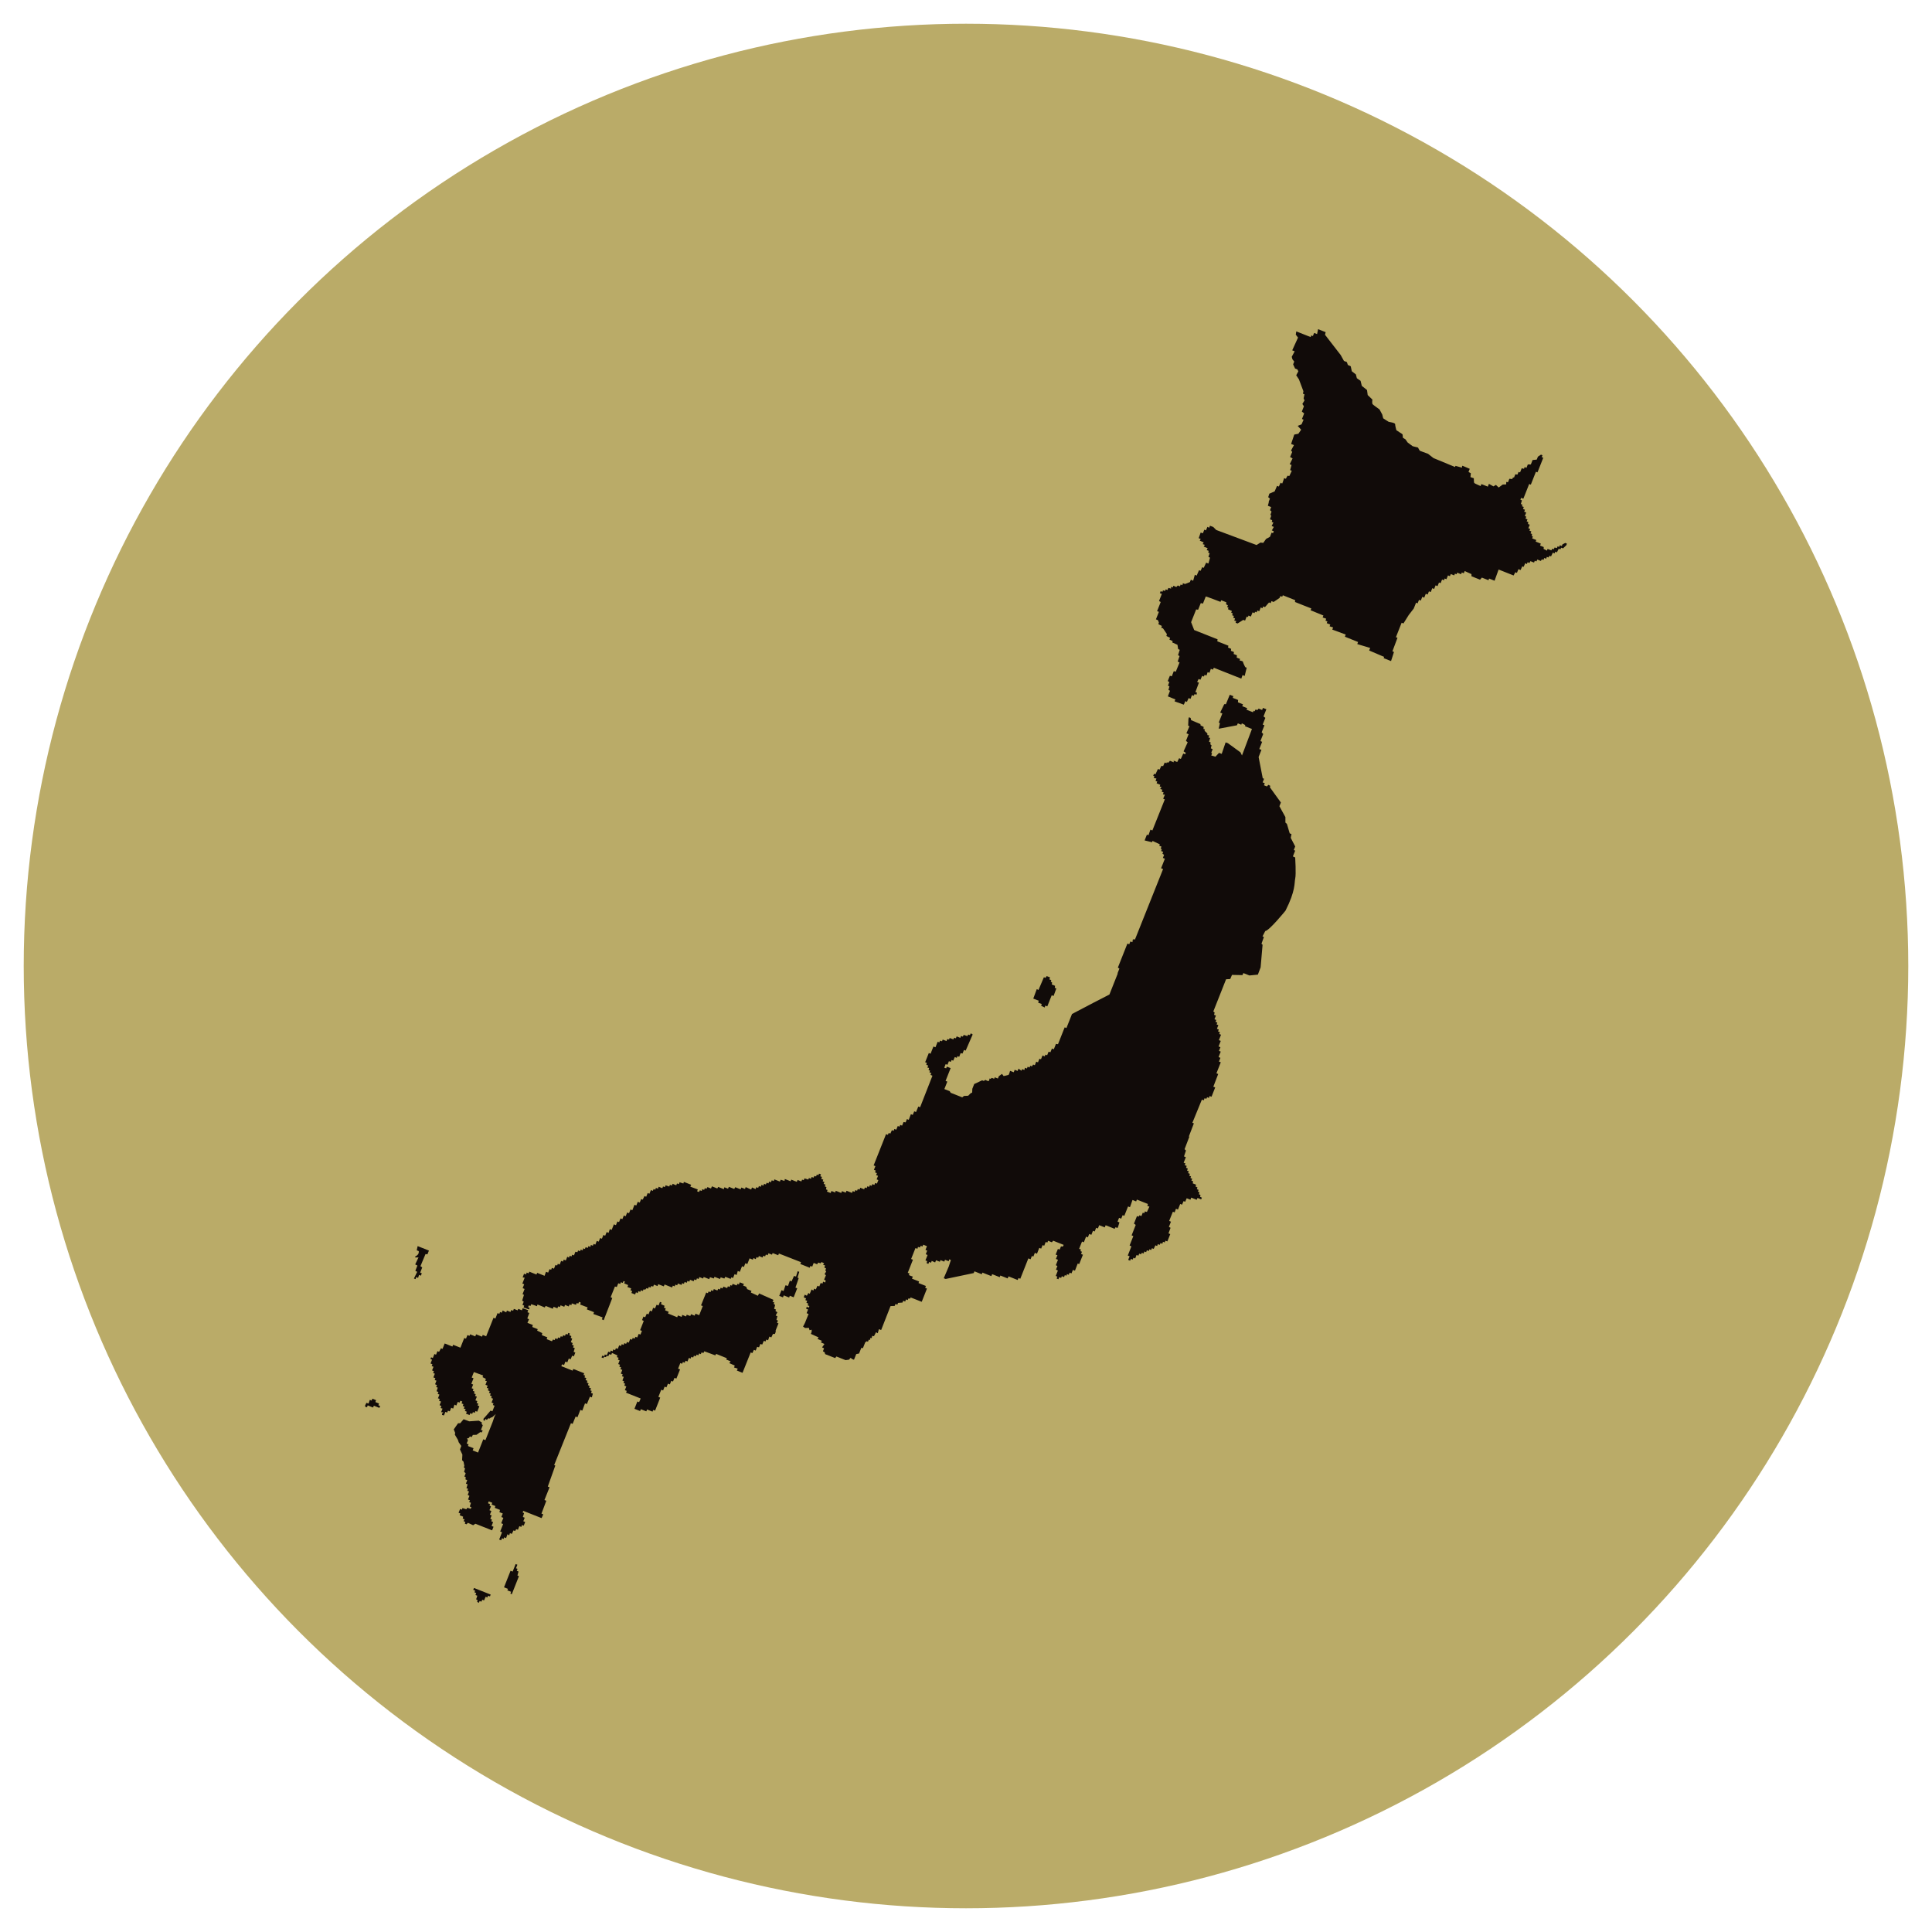 <?xml version="1.0" encoding="UTF-8"?> <svg xmlns="http://www.w3.org/2000/svg" id="Livello_1" viewBox="0 0 1080 1080"><defs><style>.cls-1{fill:#110b09;}.cls-1,.cls-2{stroke-width:0px;}.cls-2{fill:#baab68;}</style></defs><circle class="cls-2" cx="540" cy="540" r="526.74"></circle><path class="cls-1" d="m874.98,303.52l-1.56.8-.36.92-1.1-.44-.38.95-.89-.35-.39.98-1.29-.33-.39.98-.87-.31-.54.92s-1.71-.61-2.01-.73c-.31-.12-.36.92-.36.92l-1.97-.99.09-1.03-2.07-.82.44-1.1-2.89-1.15.35-.87-2.3-.91.42-1.05-.64-.25.14-1.16-.83-.33.44-1.1-1.05-.42.39-.97-1.01-.4.79-1.97-.97-.39.13-1.12-.87-.35.44-1.1-1.1-.44.44-1.1-.83-.33.79-1.97-1.15-.46.44-1.1-1.1-.44.44-1.1-1.01-.4.25-.91-.87-.35.6-2.05-.87-.35.42-1.05,1.24.49,3.26-8.23.92.36,2.85-7.21.87.35,3.24-8.18-.87-.35.42-1.05-.83-.33-1.72,1.12-.65,1.65-2.33.24-.98,2.49-1.69-.03-.76,1.93-.98-.5-.4,1.01-1.27-.29-.91,2.3-.87-.24-.58,1.47-1.21-.16-.69,1.75-.66.06-.33.83-1.65-.13-.76,1.93-.99-.18-.02,1.38-1.94.08-2.25,1.66-1.55-1.46-1.39.83-2.52-1.42-.62,1.56-3.59-1.42-.44,1.1s-3.37-1.44-3.57-1.73c-.2-.29-.23-2.64-.23-2.64l-1.87-.64.21-2.15-1.31-.73.69-1.75s-3.37-1.44-3.92-1.66c-.55-.22-.4,1.01-.4,1.01l-3.64-1.01-.25.64-12.06-4.99-3-2.36s-4.26-1.58-4.54-1.69c-.28-.11-1.09-1.82-1.09-1.82l-3-.76-2.8-2.07-1.22-1.76-1.45-.9s-.08-1.42-.15-1.76c-.08-.35-1.47-1.12-1.47-1.12l-2.02-1.34s-.71-2.51-.69-3.36c.02-.84-3.34-1.22-3.62-1.33s-3.05-1.96-3.05-1.96l-.54-2.13-1.53-2.84s-3.41-2.41-3.85-2.91c-.44-.5-.13-2.6-.13-2.6l-2.62-2.52-.38-2.81-2.91-2.32-.69-2.82-2.08-1.46-.54-2.13-2.28-1.75-.6-2.79-1.62-.75-.53-1.6-1.65-.65-1.79-3.26-8.79-11.36.36-1.45-4.23-1.68-.56,2.75-1.65-.65-.69,1.75-.92-.36-.36.92-8-3.17-.29,1.8,1.25,1.67-3.24,7.12,1.38.54-1.64,3.07.39,1.43,1,1.24-.62,1.56,1.09,2.34,1.29.51.53,1.06-1.19,2.19,1.53,2.3,2.49,6.62-.24,1.4.83.33-.47,2.26.5,1.16-1.2,1.97.87,1.3-1.16,2.94,1.29,1.05-1.23,3.12.92.36-1.15,2.63-2.15.85,1.92,2.14-1.53,2.26-2.31.46-1.76,5.25,1.6.64s-1.64,2.92-1.64,3.07c0,.16.68.69.68.69l-1.2,2.88,1.38.81-1.6,3.25,1.01.4-.77,2.89.92.36-1.37,2.92-1.05-.15-.9,1.72-.97-.39s-.89,2.78-1.01,2.95-.97-.39-.97-.39l-.97,2.17-1.01-.4-1.33,3.09-2.97,1.28-.63,1.95.96.8-.63,1.6-.06.68-.47,1.73,1.84.73-.62,1.74.83.75-.65,2.01.55.22-.76,2.11,1.23.49-.24.97.92.36-.98,1.95,1.23.49-1.13,1.97,1.1.44-.44,1.1-.79-.31-.92,2.33-2.17,1.2-1.58,2.21-1.56-.19-2.18,1.38-22.54-8.41-1.67-1.69-1.82-.68-.45,1.13-.96-.53-.87,2-.87-.42-.84,2.04-1.22-.41-1.1,3.15,1.12.41-.5.98,2.18.94-.57.98,1.22.41-.66.94,2.21.94-.52,1.04,1.1.44-.28.98.83.33-.7,2.03.91.46-.91,3.29-1.26-.5-1.36,2.9-.86-.34-.87,2-.89-.35-1.34,3.04-1.01-.47-.94,3.35-1.28-.61-.53,1.34-2.73,1.08-1.18-.43-.29,1.09-.98-.39-.41,1.04-1.18-.5-.84.87-1.6-.71-.42.97-.97-.42.08,1.06-1.51-.39-.5,1.18-.98-.39-.42.9-1.1-.36-.34.86-.98-.39-.45,1.13,1.12.38-1.59,4.01.95.55-2.03,5.12,1.02.37-1.66,4.2,1.1.44.53,1.27-.25,1,1.95.98-.38.96,1.01.4,2.17,3.19-.28,1.06,2.07,1.03-.39.98,1.85.87-.28.71,2.94,1.34.37,2.38.9.42-.95,2.99.84.51-1.04,3.06,1.04.52-2.12,5.17-1.09-.35-1.12,2.9-1.08-.3-1.2,3.01.9.46-.78,2.11.83.31-.53,2.08.86.39-1.2,3.17,4.24,1.71-.52,1.05,5.19,1.87.87-2,.85.47.96-2.15,1.08.42.79-2.08.97.39.53-.99,1.01.4.32-1.15-.9-.35,1.96-5.28-1.01-.4s.9-1.61.81-1.64c.07.02,1.05.42,1.05.42,0,0,.98-2.22.97-2.17s.97.39.97.39l.39-.97,1.05.42.65-1.92,1.01.4.78-2.24,1.15.46.53-1.07,15.35,6.08.68-1.97,1.2.47,1.13-4.6-.83-.33s-1.34-2.66-1.26-3c.08-.34-1.93-.76-1.93-.76l.37-.8-1.93-.76.13-1.29-1.84-.73.17-1.1-1.7-.68.13-1.12s-1.56-.62-1.7-.68c-.13-.06.2-1.04.2-1.04l-6.25-2.48.17-1.1-13.09-5.19-1.71-4.4,2.82-7.12,1.1.17,1.48-3.72,1.22.28s1.49-3.77,1.56-3.96c.07-.18,8.27,3.01,8.27,3.01l.36-.92,2.85,1.12-.09,1.19.98.5-.39.97.75.4-.33.83,2.22.98-.39.97.9.41-.4,1.01,1.01.4-.39.97,1.04.46-.46,1.15,1.11.28-.36.92,1.1.44,3.2-2.03,1.01.4.89-2.25.69.28.33-.83,1.33.53.93-2.34,1.1.44.31-.78.87.35.42-1.05,1.05.42.84-2.12.93.47.42-1.05,1.01.4,2.26-2.61.9.41.46-1.15,1.2.47,3.33-2.24.4-1.01,1.11.28.31-.78,6.9,2.73-.09,1.03s9.04,3.63,9.1,3.6-.4,1.01-.4,1.01l7.18,2.95-.44,1.1,2.01.69-.42,1.05,1.09.48-.39.97,2,.74-.4,1.01,1.98.63-.47,1.2,7.52,2.77-.47,1.2,7.38,2.98-.46,1.15,7.22,2.17-.57,1.42,8.37,3.58-.28.69,4.14,1.64,1.64-5.09-.87-.35s2.65-7.09,2.79-7.46-.87-.35-.87-.35l3.24-8.18,1.01.4,2.93-4.69,2.83-3.66s1.15-2.89,1.26-3.17c.11-.28.87.35.87.35l.8-2.02,1.01.4.82-2.07,1.1.44.86-2.16,1.05.42.71-1.79,1.01.4.86-2.16,1.05.42.8-2.02,1.1.44.8-2.02.92.36.8-2.02,1.05.42.4-1.01,1.01.4.84-2.12,1.1.44.47-1.2,1.93.76.39-.97.92.36.36-.92,2.16.86.39-.98,1.13.45.49-1.23,3.79,1.71.02,1.21,4.78,1.9,1.02-1.16,3.69,1.46.36-.92,3.05,1.21,2.26-6.26,8.39,3.33.94-1.82.92.36.83-2.08,1.23.49.89-2.06.79.31.9-2.09.9.53.41-1.04,1.06.42.52-1.04,2.02.8.43-1,.92.36.49-1.05,1.99.79.54-.92.92.36s.33-.83.41-1.04c.09-.21,1.04.41,1.04.41l.44-1.1.89.35.55-.95.89.35,1.03-2.15.89.53.49-1.05.87.42,1.02-2.04.93.33.47-.91,1.02.37,1.83-1.75.34-.86-.9-.42h-.07Z"></path><polygon class="cls-1" points="445.88 710.62 444.99 713.59 443.84 713.28 442.5 716.3 441.52 715.91 440.5 718.84 439.08 718.49 438.03 721.69 436.86 721.22 435.6 724.41 437.68 725.23 438.12 724.13 441.13 725.32 441.51 724.34 443.66 725.19 445.65 720.17 444.66 719.78 446.48 714.47 445.81 714.21 446.8 710.98 445.88 710.62"></polygon><path class="cls-1" d="m434.86,738.18l-.83-.33.54-2.09-.98-.39.98-1.77-1.1-.79.31-.76-1.04-.41.58-2.18-.79-.5.22-1.01-.94-.23.61-1.07-7.23-3.22-.83-.4-.7,1.32s-3.87-1.78-3.92-1.83.35-.89.35-.89l-2.41-.99-.57-1.33-1.74-.72.53-.82-2.36-.94-.46,1.16-.89-.35-.38.95-2.26-.9-.4,1.01-.83-.33-.42,1.07-1.01-.4-.4,1.01-2.1-.83-.48,1.03-1.05-.42-.4,1.01-.97-.39-.46.94-1.99-.79-.42,1.05-1.02-.41-.44,1.1-1.05-.42-.39.98-.95-.38-2.89,7.19.98.39-2.01,5.09-2.08-.83-.44,1.1-2.05-.81-.4,1.01-1.98-.73-.39.98-2.12-.87-.33,1.11-2.09-.81-.4,1.01-5.16-2.1.39-.97-2-.81.35-1.05-1.02-.46.4-1.01-2.05-.94.35-.89-.9-.35-.8,2.02-1.09-.43-.91,2.08-1.01-.4-.73,2.03-1.04-.41-.83,2.08-.97-.39-.9,2-.97-.39-.76,1.97.95.46-2.04,5.18,1.01.4-.82,2.07-1-.39-.79,2.01-1-.39-.5,1.03-1.02-.41-.41,1.02-1.01-.4-.81,2.05-.98-.39-.49,1.05-1.01-.4-.39,1-1.05-.42-.42,1.05-1.01-.4-.79,1.99-1.04-.41-.46,1.17-.95-.51-.44,1.1-1-.46-.48,1.09-.94-.46-.65,1.64-.54.3-.72-.38-.27.89-.46.06-.7-.29-.42,1.05,1.09.36.3-.75,1.09.19.26-.66s1.26.04,1.19,0c-.08-.03.41-1.02.41-1.02l1.09.38.41-1.03,1.01.44,2,.91-.28.98.97.37-.42,1.05,1.01.4-.81,2.05,1.01.4-.41,1.03,1.01.42-.39.98,1.06.46-.81,2.05,1.05.43-.42,1.05.99.36-.75,2.06.96.4-.38.95.92.36-.43,1.09,1.11.51-.8,2.02,1.05.45-.39,1,8.18,3.24-.89,2.06-.97-.39-1.62,4.09,3.15,1.25.41-1.03,3.07,1.21.42-1.05,3.05,1.21.39-.97,1.04.41,2.87-7.28-1.02-.41,1.59-4.01,1.05.41.84-2.13,1.02.41.83-2.08,1.07.42.79-1.99.98.39.82-2.07,1.07.42,2.05-5.13-1.09-.43,1.23-3.11.98.39.47-.97,1,.39.45-1.13,1.1.44.79-2.01.98.39.39-1,1.03.41.42-1.05.98.39.53-.99.97.39.42-1.04.96.4.39-.98,1.07.35.47-.97,6.17,2.28.44-.83,6,2.43-.34.72,2.46,1.03-.76.98,3.07,1.38-.42,1.05,2.07.68-.49,1.05,3.18,1.26,4.55-11.39.95.38.83-1.83,1.04.41.79-2.09,1.06.28.79-1.92.98.39.91-2.12.95.38.42-1.07,1.01.4.71-2.06,1.1.44.9-1.91h1.1l.44-1.12v-.92l.56-1.38.61-1.53.4-1.01-.84-.2.54-1.38h-.07Z"></path><polygon class="cls-1" points="264.54 888.73 265.62 889.14 265.24 890.13 266.22 890.52 265.79 891.62 266.82 892.03 266.17 894.03 266.98 894.51 266.73 895.48 267.65 896 268.13 894.96 268.13 894.97 269.1 895.35 269.61 894.25 270.6 894.64 271.47 892.59 272.45 892.99 272.84 892 273.88 892.41 274.29 891.38 264.96 887.68 264.54 888.73"></polygon><path class="cls-1" d="m232.96,698.93l1.1.44s.5,1.61-1.45,2.76,1.34.74,1.34.74l-1.85,3.95,1.23.63-1.16,2.94,1.05.56-1.83,3.74.92.36.31-1.15,1.1.44.51-1.64,1.04.41.53-1.34-.92-.36,1.14-2.88-.98-.75,2.82-6.76,1.08.14.83-2.08-6.31-2.5-.5,2.35h0Z"></path><path class="cls-1" d="m211.92,784.59l-2.08-.83.39-1.05-2.08-.83-.39,1.05-1.03-.41-.71,2.06h-.12l-1.05-.41-.65,1.28-.16.76s.9.54,1.09.43c0,0,.46-.91.42-1.05,0,0,2.67,1.2,3.04,1.2l.39-1,3.11,1.23.42-1.07-1.02-.4.42-.98h-.02Z"></path><polygon class="cls-1" points="289.85 878.48 288.87 878.09 289.31 876.98 288.45 876.65 289.22 874.69 288.25 874.3 286.57 878.53 285.41 878.06 281.75 887.32 283.95 888.19 283.61 889.05 285.72 889.81 285.3 890.86 286.1 891.17 290.1 881.06 289.25 880.72 289.85 878.48"></polygon><path class="cls-1" d="m330.82,777.56l-.86-.34.44-1.1-1.1-.43.34-.86-.98-.57.38-.95-.95-.38.24-1.07-1.01-.4.44-1.1-1.04-.41.39-.98-.92-.36.38-.95-6.09-2.41-.38.95-6.34-2.52.52-1.04,1.04.41.76-1.93,1.07.42.81-2.12,1.04.42.83-2.01.95.38.84-2.12-.95-.38.63-2.12-.96-.35.42-1.07-1-.43.38-.95-1.02-.55.76-1.93-.85-.44.38-.95-1.16-.57.35-.89-.92-.36-.38.95-1.01-.4-.44,1.1-.95-.38-.49.87-.97-.24-.4,1.01-1.05-.39-.37.94-1.16-.46-.41,1.02-.93-.33-.57.98-2.97-1.18.4-1.01-3.07-1.21.21-1.16-2.85-1.38.33-.83-3.04-1.2.3-1.12-2.99-1.18v-.07l.85-1.93-.94-.5,1.1-3.04-1.03-.41.41-1.14-3.07-1.11-.42,1.08-.04.09-2.02-.8-.33.83-2.12-.83-.42,1.05-1.05-.42-.44,1.1-1.97-.79-.4,1.01-1.97-1.05-.5,1.24-.97-.39-.4,1.01-1.01-.4-1.2,3.04-1.05-.42-4.1,10.34-1.93-.76-.39.97-3.31-1.31-.46,1.15-2.89-1.15-.35.87-1.15-.46-.8,2.02-.97-.39-2.15,5.43-4.09-1.62-.39.97-4.32-1.71-1.2,3.04-.87-.35-1.05,1.97-.92-.36-.78,1.97-.92-.36-.87,2.21-.97-.39-.39.97.92.36-.85,2.14,1.05.42-.4,1.01,1.01.4-.81,2.04,1.03.41-.42,1.05.94.37-.82,2.07,1.12.45-.39.99,1.01.4-.79,2,1.05.42-.45,1.12.9.35-.66,2,1.03.41-.42,1.08.99.39-.83,2.09.99.31-.39.99,1.1.51-.8,2.02,1.01.46s-.2.79-.39,1.01c-.19.21,1.05.44,1.05.44l-.79,2s1.84-.02,1.02.38-.46,1.17-.46,1.17l1.01.27.79-2,1.03.41.42-1.08,1.01.4.8-2.02,1.12.45.71-2.2,1.05.5.81-2.04,1.01.4.41-1.03,1.1.43-.42,1.05,1.05.42-.4,1.01,1.08.42-.02.05-.5.95,1.12.42-.49.92,1.14.49-.53,1.03,2.02.8.42-1.04,1.04.41.44-1.01,1.01.4.39-1.01.98.39,1.22-3.07-1.01-.4.42-1.05-.98-.39.41-1.04-1.07-.42.81-2.05-.97-.39.33-1.02-1-.39.39-1-1.01-.49.4-1.01-1.03-.41.82-2.07-1.01-.4,1.23-3.1-1.02-.41,1.21-3.06,5.2,1.92-.36.92,1.89.96-.41,1.04.94.3-.78,1.96s.49.2,1.22.5l-.48,1.22.98.39-.4,1.01,1.04.42-.39.98.98.39-.41,1.04,1.01.57-.34.86,1.04.41-.85,2.15,1.1.44-.38.95.98.39-1.23,3.12-1.01-.4-2.31,2.7-1.64,1.83v.92l.61.24.41-1.05.82.53.93-.91.58.23.91-.7.45.03,2.17-1.9-.75,1.37-1.01,3-4.05,10.23-1.2-.48-2.93,7.42-3-1.19.49-1.23-3.07-1.21s0-.92.36-.92-1.16-.46-1.16-.46l.73-1.84-.5-1.05,1.01-.24.57-.9.98.39.69-1.21,2.01-.06,2.17-1.55.68.27.64-1.09-.98-.39,1.02-2.57-.6-.73.04-.9-1.68-.95-5.32.37-3.15-1.18-1.88,2.23-1.21.02-2.42,3.44.79,1.94-.18.99,1.74,2.96.41,1.3,1.45,2.06-.72,1.98,1.34,2.87-.17,3.12.81.82.47,2.38-.35.71.72.71-.54,1.91.91.75-.74,1.87.79.31-.19,1.27,1.01.4-.75,1.97.95.38-.66,2.15.91.36-.44,1.1.98.39-.75,1.9.98.57-.8,2.02,1.07.42-.41,1.04.98.39-.64,2.08.89.35-.38.95-1.89-.61-.55.85-2.18-.68-.29.91-1.01-.4-.87,2.1.98.39-.34,1.04,1.93.76-.26,1.1,1.05.41-.58,1.01.98.39-.25,1,.92.36.79-.83,2.94,1.34,1.25-.82,9.34,3.7.8-2.02-1.1-.44.87-2.18-.98-.39.28-1.06-.89-.35.76-1.93-.98-.39.83-2.08-1.07-.42.83-2.08-.85-.66c.21-.29.57-.87.17-.84-.54.03-.94-.37-.94-.37l.39-.98,1.97.78-.39.97,2.14.85-.39.98,2.96,1.17-.32,1.26,1.87.74-.79,1.99,1.13.45-1.2,3.04,1.07.42-1.65,4.17,1.04.42-1.61,4.07,1.1.43.46-1.15s-.02.02,0-.02v.02l.95.39.25-.91,1.1.44.81-2.18.9.68.45-1.26,1.05.42.94-1.97.87.35.68-1.05.92.36.8-2.02,1.1.43.37-1.08.97.39.82-2.07-1.05-.42.79-1.97-1.05-.42.7-2.17-.78-.31.28-.95,10.28,4.07.94-2.11-1.01-.4,2.71-7.19-1.04-.42,2.85-7.12-.98-.39,4.2-11.77-.64-.25,9.37-23.4.95.38,1.67-4.12,1.04.41,1.6-4.14,1.1.44,1.51-4.08,1.04.41,1.71-4.14,1.07.42.56-2.12-1.04-.41.42-1.07h.05Z"></path><path class="cls-1" d="m722.78,478.62l1.23-3.12-.79-.31.8-2.02-2.49-4.81.41-2.11-.98-.39-1.58-5.31-.83-.75v-3.04l-3.35-6.08.82-2.07-6.18-8.56.29-.74-1.09-.59-.83.9-1.65-.65.46-1.15-1.2-.47.8-2.02-.74-.29-2.31-11.87,1.58-3.99-1.2-.47,1.6-4.04-.97-.39,1.56-3.96-.85-.98,1.55-3.92-.98-.39,1.48-3.74-1.03-.8,1.59-4.01-1.9-.75-.46,1.16-1.96-.78-.57.75-1.29-.13-.36.92-.57-.36-.34.86s-3.27-1.23-3.55-1.41c-.28-.18.34-.86.34-.86l-2.82-1.12.42-1.04-2.82-1.12.09-1.31-3-1.19.36-.92-2.02-.8-2.15,5.25h-.92l-2.29,4.69,1.2.54-1.99,5.03.65.33-.68,3.14,10.19-1.92.5-1.08,1.93.76.31-.79,1.92.98-.18.64,3.91,1.55-5.56,14.79v.03l-.87-1.77-7.04-5.13-1.25-.42-2.19,6.43-1.47-.58-2.06,2.16-2.34-.72s.49-.87.44-1.1c-.05-.24-.42-.38-.42-.38l.8-2.02-1.01-.47.39-1.69-.7-.56.2-1.05-.9-.42.62-2.09-.97-.24.46-1.16-1.05-.2v-.92l-1.6-1.49.23-.76-.82-.25.11-1.16-1.73-.83-.06-.73-5.22-2.21-.28-1.25-.92-.36-.28.88-.17,3.83.74.29-1.72,3.99,1.23.49-1.48,3.74.98.75-2.31,5.11,1.22.77-.34.86-1.07-.42-1.34,3.01-.98-.39-1.05,2.13-1.96-.78v.92l-2.09-.83-1,1.09-.74-.29-.22.55-.98-.39-.87,2-1.01-.12-.98,2.09-.92-.36-1.4,2.99-.79-.31-.44,1.1.68.27-.39.98,1.5.31-.51,1.29.98.39-.39.98,2.08.83-.36.92,1.05.41-.75.98,1.23.49-.41,1.04,1.1.44-.44,1.1,1.14.17-.96,2.24.92.36-6.95,17.38-1.1-.44-1.09,3.11-.86-.34-1.29,3.25,4.14,1,.29-.73,4.07,1.9-.31.79,1.23.49-.46,1.16.68.27-.41,1.04,1.16.46-.42,1.05.92.64-.68,1.71,1.12.44-2.12,5.33,1.12.44-15.78,39.55-.72-.5-.24.61-.28-.11-.12.29.25.17-.35.9s-.85-.44-1.01-.4c-.1.02-.42.9-.64,1.52l-1.07-.35-5.32,13.42.85.55-1.05,2.67.14.06-4.66,11.76-9.22,4.75-11.7,6.14-3.11,7.84-.98-.39-3.74,9.44-1.14-.17-1.19,3-1.07-.42-.81,2.05-1.07-.24-.78,1.96-.95-.38-.4,1.01-1.26-.5-.84,2.12-.86-.34-.81,2.05-.98-.39-.79,1.99-.95-.38-.66,1.05-.95-.38-.39.98-1.07-.42-.4,1.01-1.1-.44-.32,1.26-1.26-.5-.36.92-1.66-1.19-.51,1.29-1.62-.64-.54,1.38-2.05-.81s-.53,2.13-.91,2.3c-.39.17-2.7.63-2.7.63l-.9-1.21-1.79,1.31-.51,1.29-1.75-.69-.33.83-1.29-.51-.75.55-.55-.22s-.14,1.43-.58,1.47-1.75-.69-1.75-.69l-.88.61-.92-.36-4.44,2.07-1.05,2.67-.09,2.09-.94.48-1.27,1.31-2.38.12-.95.79-6.46-2.56-.57-.9-2.97-1.18,1.65-4.17-.98-.39,2.83-7.14-2.12-.84-.38.95-1.07-.35.8-2.02.98.39.83-2.01,1.01.4.49-1.05.92.36.87-2.03,1.1.44.38-.95.98.39.79-2.07,1.07.24.8-2.02.95.38,3.93-9.04-1.06-.63-.5,1.01-.93-.33-.49.87-2.04-.67-.5.98-.98-.39-.42,1.07-2.04-.84-.44,1.1-.92-.36-.51.94-2.04-.77-.35.89-.98-.28-.44,1.1-2.12-.83-.38.95-1.1-.36-.39.98-.96-.35-1.21,3.07-1.16-.39-1.59,4.01-.98-.39-2.04,5.14.95.38-.33,1.01,1.11.51-.53,1.07,1,.25-.3,1.12.82.36s-.38.95-.28.98c.09.04,1.01.4,1.01.4l-.46.98,1.08.5-6.9,17.61-1.01-.4-1.26,3.08-1.01-.4-.83,2.01-1.05-.41-1.18,3.15-1.04-.41-.69,1.84-1.2-.18-.79,2-1.05-.42-.4,1.01-.97-.39-.85,2.08-1.04-.41-.42,1.05-.97-.39-.87,1.92-.9-.35-.52,1.05-.99-.39-2.43,6.13-4.5,11.35.99.39-.82,2.07,1.01.4-.41,1.03,1.05.42-.44,1.1,1.08.42-.79,1.97.97.39-.79,1.99-1.01-.35-.42,1.07-1.13-.45-.39.98-1.01-.4-.4,1.01-.98-.39-.41,1.04-.98-.39-.42,1.05-2.18-.87-.42,1.07-.95-.38-.4,1.01-.98-.39-.39.98-1.07-.42-.4,1.01-3.07-1.21-.42,1.07-2.12-.84-.4,1.01-3.12-1.23-.21.98-2.15-.85-.45,1.13-.06-.02-2.01-.79.35-.87-.87-.35.24-1.28-.92-.36.4-1.01-1.05-.42.42-1.05-.97-.39.36-.92-1.15-.46.42-1.05-.97-.39.42-1.05-1.1-.44-.35.87-.89-.3-.4,1.01-1.02-.24-.36.92-1.14-.35-.4,1.01-1.09-.48-.35.87-2.14-.64-.4,1.01-.94-.31-.4,1.01-2.12-.84-.42,1.05-3.12-1.23-.36.92-3.22-1.27-.2,1.09-2.14-.69-.41,1.04-3.11-1.23-.35.96-1.1-.44-.48,1.12-1.01-.4-.34,1.04-1.01-.4-.46.99-1.01-.4-.34,1.04-1.1-.44-.39,1.09-1.04-.41-.08.2-.34.83-1.03-.41-.42,1.05-2-.9-.46,1.18-3.07-1.38-.39,1.05-2.04-.81-.4,1.01-3-1.19-.57.98-3-1.19-.46,1.06s-1.87-.74-1.99-.79c-.13-.05-.34,1.04-.34,1.04l-3.18-1.26-.49.87-3-1.19-.54,1.2-1.96-.78-.55.95-.92-.36-.39.98-1.07-.42-.25,1-1.09-.36-.44.93-1.06-.35.35-1.07-4.18-1.55.49-1.05-4.07-1.61-.29.9-2.11-.68-.42,1.05-1.04-.41-.41,1.03-2.04-.81-.39.97-1.1-.43-.39.97-2.04-.68-.41,1.04-1.03-.41-.39.99-2.04-.81-.42,1.08-1.1-.44-.4,1.01-.92-.36-.4,1.01-1.1-.44-.81,2.04-.99-.39-.82,2.07-.97-.39-.99,2.03-.87-.35-.79,1.97-1.1-.44-.82,2.07-1.01-.4-1.21,3.06-1.03-.41-.82,2.07-1.03-.41-.83,2.09-1.04-.41-.81,2.04-1.05-.42-.82,2.07-.92-.36-.82,2.07-1.15-.46-1.23,3.1-1.05-.42-.66,2.08-1.1-.44-.81,2.04-1.01-.4-.83,2.09-.99-.39-.8,2.02-1.08-.42-.79,2.08-.99-.39-.4,1.01s-1.02-.43-1.1-.44c-.08,0-.28,1.11-.28,1.11l-1.1-.44-.41,1.03-1.15-.46-.41,1.04-.97-.39-.27,1.14-1.1-.44-.37.94-1.1-.44-.39.99-1.11-.28-.81,2.04-.99-.39-.39.99-.99-.39-.42,1.05-.94-.53-.83,2.09-1.15-.46-.45,1.12-1.01-.4-.81,2.04-1.04-.41-.39.97-.92-.36-.83,2.12-1.17-.46-.42,1.05-.9-.35-.77,1.95s-.97-.39-1.12-.45-.88,2.23-.88,2.23l-4.16-1.65-.37.94-4.02-1.6-.37.94-1.1-.44-.33,1.04-1.13-.37-.8,2.02,1.15.19-1.29,3.26,1.01.4-.86,2.16,1.09.48-1.13,2.85.77.46-.99,3.17.87.61-.71,1.79.99.45-.39.99,3.07,1.11.32-.91-.83-.33.41-1.03.92.36s.37-.94.4-1.01c.02-.07,3.25,1.12,3.25,1.12,0,0,.17-.81.2-.93.05-.12,4.14,1.64,4.14,1.64,0,0,.44-.91.5-.87s3.99,1.58,3.99,1.58l.44-1.1,2.12.84.42-1.08.97.39.39-.97,2.07.82.41-1.04,2.09.83.44-1.1,1.05.42.21-1.01,2.34.79.39-.99s.88.32.91.31c.03-.02.39-.97.39-.97l1.01.46-.41,1.03,4.22,1.62-.44,1.1,4.03,1.57-.4,1.01,5.2,1.9-.42,1.08,1,.5,4.8-12.38-.9-.49,2.4-5.98,1.03.28.82-2.07,1.09.35.37-.94,1.05.36.39-.99.88.32-.54.9,2.3.99-.42,1.08,2.11.78-.42,1.08.99.39-.44,1.1,2.07.82.48-1.22.91.52.46-1.15,1.01.4.36-.92,1.1.44.36-.92.98.15.72-.83.85.34.39-.99,1.08.3.35-.9,1.03.41.45-1.12,1.97.79.42-1.05,3.12,1.23.42-1.05,4.21,1.67.41-1.03,1.03.41.39-.99,1.01.4.4-1.01,2,.79.39-.99.97.39.42-1.05,1.15.46.42-1.05,1.04.41.41-1.04,2.02.8.4-1.01,1.03.41.4-1.01.94.37.42-1.08,2.07.82.35-.87,3.08,1.22.44-1.1,2.14.72.37-.94,3.1,1.23.37-.94,2.04.68.54-.98,3,1.19.35-.89.98.39.85-2.15,1.16.46.61-2.24,1.16.46,1.23-3.12,1.04.41.83-2.08,1.1.44,1.26-3.17,1.84.73.36-.92,1.23.64.46-1.15.92.36.39-.97.76.31,1.31.52.4-1.01,1.01.4.42-1.05,1.01.4.44-1.1,1.97.79.36-.92,3.12,1.23.39-.97,12.38,4.85-.4,1.01,5.24,2.08.4-1.01,1.01.4.82-2.07,1.93.76.61-.97,1.26.43.61-.72,1.44.75-.61.82,1.12.31-.42,1.25.94.41-.36,1.27.49.47-.94,1.47.77.66-1.02,2.4.96.63-.44,1.03-1.04-.52-.43,1.18-.94-.48-.8,2.02-1.04-.41-.9,2.09-.93-.51-.45,1.13-1.01-.65-1.01,2.47-.76-.48-.85,1.51-1.19-.57-.57,1.44.3.11-.03.08,1.05.42-.39.99,1.01.4-.31.78-.11.17h.04l-.04.1,1,.5v.09l-.35.87,1.01.4-.22.55-.25.38-.99-.53-.41,1.04,1.11.51-.81,2.05,1.1.44-2.04,5.04-1.04,2,1.1.79,1.18-.03.98-.04.36,1.31,1.2-.27-.04,1.26-.42,1.07,4.33,1.97-.64.81,2.56,1.16s-.66.77-.78.72c-.13-.05,2.12,1.01,2.12,1.01l-1.31,1.86,1.11.56-.64,1.61,1.01.67.21.94,5.61,2.22.68-.9,2.8,1.11,2.34.93,1.91-.25.89-1.03,1.01.72.89.35,1.27-3.18,1.57-.3,1.27-3.18.89.17,1.29-3.25.85-.62.68.27.45-1.13.76.13.08-1.1.82.08.24-1.25,1.01.22,1.14-2.24.98.57.63-2.3,1.26.5,5.25-13.39,2.32-.09.44-1.1,1.05.42.4-1.01,2.47-.19.4-1.01,1.1.44.47-1.2.97.39.36-.92.97.12.28-.69,6.2,2.45,2.93-7.4-1.01-.4.42-1.05-4.14-1.64.35-.87-3.99-1.58.46-1.15s-2.06-.71-2.16-.86.35-.87.35-.87l-1.01-.4.66-1.68,2.23-5.63-1.01-.4,2.42-6.11,1.1.4.32-1.04,1.12.31.37-.94,1.05.36.39-.98,2.08.83-.83,2.08.97.39-.81,2.04,1.02.42-1.2,3.02.98.4-.35,1.14,1.01.4.42-1.07,1.07.42.4-1.01,1.9.86.48-1.22,2.14.85.36-.92,2.12.84.42-1.05,2.07.82.28-1.05.92.36-1.16,3.58-2.82,6.61,1.05.42,15.71-3.3.39-.97,4.09,1.62.36-.92,5.01,1.98.44-1.1,4.23,1.68.36-.92,4.09,1.62.46-1.15,5.14,2.04.44-1.1,1.01.4,4.51-11.39,1.24.49.73-1.84.83.33.82-2.07,1.2.47,1.29-3.26,1.05.42.79-1.97.92.36.83-2.12.92.36.4-1.01,2.12.84.73-.88,5.89,2.34-.07.13-.44.83-1.01-.13-.75,1.78-.98-.34-1.26,3.17,1,.29-.84,2.12,1.15.46-1.2,3.04.88.46-.79,1.97,1.05.57-1.18,2.99.9.41-.42,1.05,1.01.4.46-1.15,1.05.42.39-.97,1.24.49.44-1.1.87.35.36-.92.97.39.47-1.2,1.05.42.79-1.97,1.15.46,1.54-4.02.83.33,2.08-5.24-1.05-.42.5-1.24-.87-.35.35-.87-1.05-.42,1.62-4.08,1,.44,1.26-3.17,1.01.4.75-1.89,1.2.47.89-2.25.97.39.82-2.07.97.39.73-1.84,3.12,1.23.47-1.2,5.06,2.01.33-.83,1.38.28s.98-3.12.95-3.07c-.02.05-1.05-.42-1.05-.42l.84-2.12,1.2.47.79-1.97.95.38,2.08-5.24,1.07.42,1.42-4.04,2.04.81.41-1.02,6.18,2.45-.35,1.03,1.17.46-1.39,2.98-1.12-.31-.4,1.01-.8-.31-.75,1.9-1.1-.44-.47.79-.92-.36-1.68,4.23.99.72-2.31,5.84.97.39-2.09,5.28,1.01.48-2.03,5.13,1.03.41-.8,2.02,1.1.44.4-1.01,1.03.41.41-1.03.97.39.77-1.95,1.03.41.46-1.15.99.39.46-.88,1.01.4.39-1.12,1.01.4.42-1.08,1.1.43.25-.97,1.03.41.43-1.02.99.39.96-2.01.99.39.36-1.05,1.05.42.46-1.01,1.01.4.37-1.13.98.39.39-.99,1.07.42,1.63-4.11-.99-.39,1.15-3.13-.93-.5,1.16-2.92-1.01-.4,2.07-5.16.99.39.76-2.06,1.12.45,1.23-3.12,1.04.41.85-2.01.92.36.83-1.96,2.07.82.46-1.17,3.06,1.21.46-1.04,2.04.81.37-.94-1.01-.53.27-1.01-.87-.35.28-1.16-.87-.35.39-.97-.99-.39.37-.94-1.12-.58.39-.97-1.93-.76.24-1.13-.97-.39.42-1.08-.99-.39.35-.9-1.01-.4.41-1.03-1.04-.41.4-1.01-.99-.39.44-1.1-1.01-.53.39-.99s-1.08-.42-1.15-.46c-.07-.02.49-.9.49-.9l-1.05-.42,1.23-3.12-1.03-.41,1.09-3.29-.78-.75,2.69-7.03c-.1,0-.21-.02-.31-.03l2.82-7.37-.83-.33,5.31-12.96,1.04.41.47-1.2.95.38.47-.91.98.39.42-1.07,1.05.41,2.06-5.21-1.05-.41,2.73-7.09-.99-.39,2.43-6.17-1.03-.41.83-2.08s-.98-.36-1.03-.41c-.06-.05,1.22-3.07,1.22-3.07l-1.01-.4.82-2.07-1.04-.41,1.23-3.1-1.05-.42,1.2-3.04-1.01-.4.4-1.02-1.05-.42.42-1.05s-1-.39-1.05-.42c-.05-.02.81-2.04.81-2.04l-1-.39.42-1.05-1.03-.41.42-1.05-1-.39.82-2.07-1.05-.42.34-1.27-.75-.59,7.13-18.01,2.33-.14.98-2.3,5.84.12.52-1.14,3.37,1.34,4.73-.47,1.54-4.07,1.09-12.61-.61-.6,1.36-3.78-.79-.31,1.54-3c2.18-.13,11.32-11.39,11.32-11.39,5.76-11.32,4.87-15.51,5.43-17.98s-.02-11.77-.02-11.77l-1.04-.41-.11-.12Z"></path><polygon class="cls-1" points="580.38 560.53 582.33 561.23 582.01 562.24 584 563.2 584.32 562.13 585.45 562.57 587.92 556.35 588.96 556.76 590.49 552.55 589.6 552.2 589.79 551.07 587.93 550.33 588.17 549.29 587.37 548.69 587.69 547.9 586.59 547.46 587.01 546.39 585.08 545.63 584.47 546.63 583.54 546.29 580.51 553.41 579.56 552.93 577.61 558.22 580.63 559.38 580.38 560.53"></polygon></svg> 